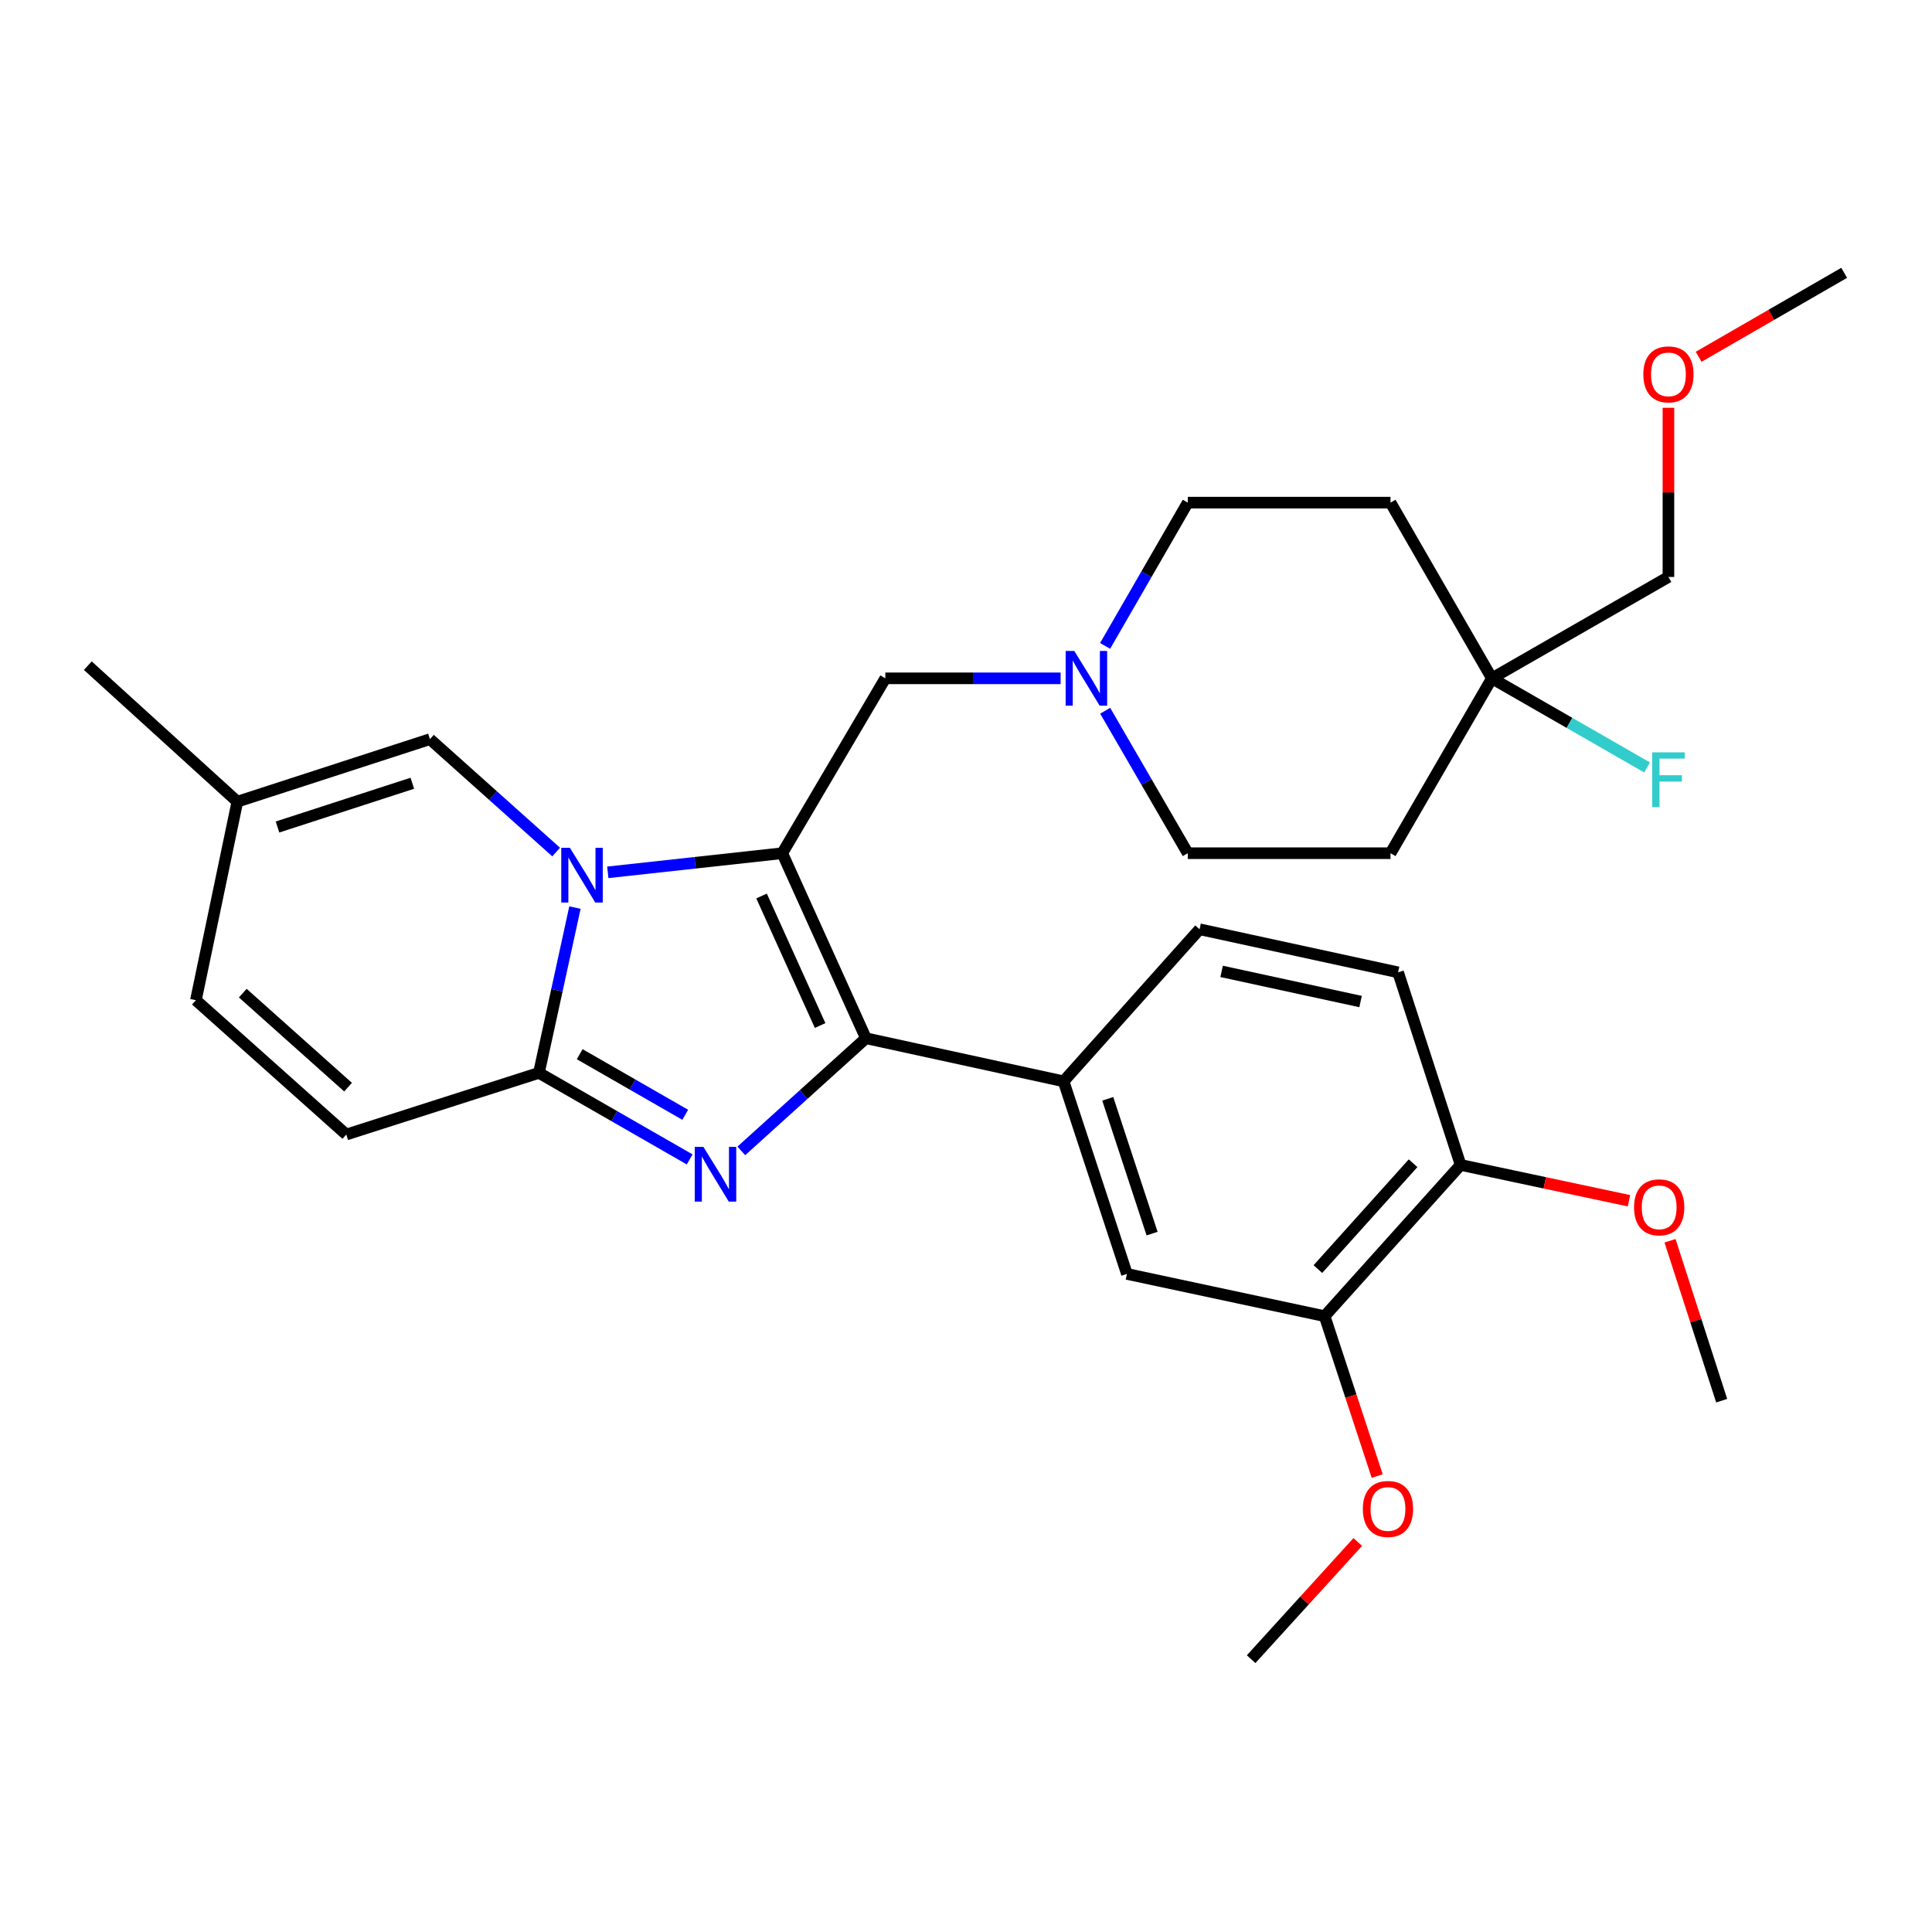 <?xml version='1.0' encoding='iso-8859-1'?>
<svg version='1.1' baseProfile='full'
              xmlns='http://www.w3.org/2000/svg'
                      xmlns:rdkit='http://www.rdkit.org/xml'
                      xmlns:xlink='http://www.w3.org/1999/xlink'
                  xml:space='preserve'
width='1000px' height='1000px' viewBox='0 0 1000 1000'>
<!-- END OF HEADER -->
<rect style='opacity:1.0;fill:#FFFFFF;stroke:none' width='1000' height='1000' x='0' y='0'> </rect>
<path class='bond-0' d='M 404.899,441.619 L 359.746,446.57' style='fill:none;fill-rule:evenodd;stroke:#000000;stroke-width:6px;stroke-linecap:butt;stroke-linejoin:miter;stroke-opacity:1' />
<path class='bond-0' d='M 359.746,446.57 L 314.593,451.521' style='fill:none;fill-rule:evenodd;stroke:#0000FF;stroke-width:6px;stroke-linecap:butt;stroke-linejoin:miter;stroke-opacity:1' />
<path class='bond-1' d='M 404.899,441.619 L 448.199,537.392' style='fill:none;fill-rule:evenodd;stroke:#000000;stroke-width:6px;stroke-linecap:butt;stroke-linejoin:miter;stroke-opacity:1' />
<path class='bond-1' d='M 394.182,463.767 L 424.492,530.808' style='fill:none;fill-rule:evenodd;stroke:#000000;stroke-width:6px;stroke-linecap:butt;stroke-linejoin:miter;stroke-opacity:1' />
<path class='bond-7' d='M 404.899,441.619 L 458.243,351.105' style='fill:none;fill-rule:evenodd;stroke:#000000;stroke-width:6px;stroke-linecap:butt;stroke-linejoin:miter;stroke-opacity:1' />
<path class='bond-3' d='M 297.589,469.763 L 288.267,512.54' style='fill:none;fill-rule:evenodd;stroke:#0000FF;stroke-width:6px;stroke-linecap:butt;stroke-linejoin:miter;stroke-opacity:1' />
<path class='bond-3' d='M 288.267,512.54 L 278.945,555.316' style='fill:none;fill-rule:evenodd;stroke:#000000;stroke-width:6px;stroke-linecap:butt;stroke-linejoin:miter;stroke-opacity:1' />
<path class='bond-4' d='M 287.866,441.018 L 255.202,411.803' style='fill:none;fill-rule:evenodd;stroke:#0000FF;stroke-width:6px;stroke-linecap:butt;stroke-linejoin:miter;stroke-opacity:1' />
<path class='bond-4' d='M 255.202,411.803 L 222.538,382.588' style='fill:none;fill-rule:evenodd;stroke:#000000;stroke-width:6px;stroke-linecap:butt;stroke-linejoin:miter;stroke-opacity:1' />
<path class='bond-2' d='M 448.199,537.392 L 415.952,566.548' style='fill:none;fill-rule:evenodd;stroke:#000000;stroke-width:6px;stroke-linecap:butt;stroke-linejoin:miter;stroke-opacity:1' />
<path class='bond-2' d='M 415.952,566.548 L 383.705,595.705' style='fill:none;fill-rule:evenodd;stroke:#0000FF;stroke-width:6px;stroke-linecap:butt;stroke-linejoin:miter;stroke-opacity:1' />
<path class='bond-5' d='M 448.199,537.392 L 550.51,559.692' style='fill:none;fill-rule:evenodd;stroke:#000000;stroke-width:6px;stroke-linecap:butt;stroke-linejoin:miter;stroke-opacity:1' />
<path class='bond-30' d='M 356.967,600.11 L 317.956,577.713' style='fill:none;fill-rule:evenodd;stroke:#0000FF;stroke-width:6px;stroke-linecap:butt;stroke-linejoin:miter;stroke-opacity:1' />
<path class='bond-30' d='M 317.956,577.713 L 278.945,555.316' style='fill:none;fill-rule:evenodd;stroke:#000000;stroke-width:6px;stroke-linecap:butt;stroke-linejoin:miter;stroke-opacity:1' />
<path class='bond-30' d='M 354.669,577.009 L 327.361,561.331' style='fill:none;fill-rule:evenodd;stroke:#0000FF;stroke-width:6px;stroke-linecap:butt;stroke-linejoin:miter;stroke-opacity:1' />
<path class='bond-30' d='M 327.361,561.331 L 300.054,545.653' style='fill:none;fill-rule:evenodd;stroke:#000000;stroke-width:6px;stroke-linecap:butt;stroke-linejoin:miter;stroke-opacity:1' />
<path class='bond-6' d='M 278.945,555.316 L 179.248,587.23' style='fill:none;fill-rule:evenodd;stroke:#000000;stroke-width:6px;stroke-linecap:butt;stroke-linejoin:miter;stroke-opacity:1' />
<path class='bond-10' d='M 222.538,382.588 L 122.851,414.943' style='fill:none;fill-rule:evenodd;stroke:#000000;stroke-width:6px;stroke-linecap:butt;stroke-linejoin:miter;stroke-opacity:1' />
<path class='bond-10' d='M 213.416,405.409 L 143.635,428.057' style='fill:none;fill-rule:evenodd;stroke:#000000;stroke-width:6px;stroke-linecap:butt;stroke-linejoin:miter;stroke-opacity:1' />
<path class='bond-9' d='M 550.51,559.692 L 583.294,659.379' style='fill:none;fill-rule:evenodd;stroke:#000000;stroke-width:6px;stroke-linecap:butt;stroke-linejoin:miter;stroke-opacity:1' />
<path class='bond-9' d='M 573.372,568.744 L 596.321,638.524' style='fill:none;fill-rule:evenodd;stroke:#000000;stroke-width:6px;stroke-linecap:butt;stroke-linejoin:miter;stroke-opacity:1' />
<path class='bond-15' d='M 550.51,559.692 L 620.896,480.984' style='fill:none;fill-rule:evenodd;stroke:#000000;stroke-width:6px;stroke-linecap:butt;stroke-linejoin:miter;stroke-opacity:1' />
<path class='bond-32' d='M 179.248,587.23 L 101.4,517.704' style='fill:none;fill-rule:evenodd;stroke:#000000;stroke-width:6px;stroke-linecap:butt;stroke-linejoin:miter;stroke-opacity:1' />
<path class='bond-32' d='M 180.154,562.712 L 125.66,514.044' style='fill:none;fill-rule:evenodd;stroke:#000000;stroke-width:6px;stroke-linecap:butt;stroke-linejoin:miter;stroke-opacity:1' />
<path class='bond-8' d='M 458.243,351.105 L 503.608,351.105' style='fill:none;fill-rule:evenodd;stroke:#000000;stroke-width:6px;stroke-linecap:butt;stroke-linejoin:miter;stroke-opacity:1' />
<path class='bond-8' d='M 503.608,351.105 L 548.974,351.105' style='fill:none;fill-rule:evenodd;stroke:#0000FF;stroke-width:6px;stroke-linecap:butt;stroke-linejoin:miter;stroke-opacity:1' />
<path class='bond-19' d='M 572,334.32 L 593.394,297.24' style='fill:none;fill-rule:evenodd;stroke:#0000FF;stroke-width:6px;stroke-linecap:butt;stroke-linejoin:miter;stroke-opacity:1' />
<path class='bond-19' d='M 593.394,297.24 L 614.788,260.16' style='fill:none;fill-rule:evenodd;stroke:#000000;stroke-width:6px;stroke-linecap:butt;stroke-linejoin:miter;stroke-opacity:1' />
<path class='bond-20' d='M 572.041,367.881 L 593.415,404.75' style='fill:none;fill-rule:evenodd;stroke:#0000FF;stroke-width:6px;stroke-linecap:butt;stroke-linejoin:miter;stroke-opacity:1' />
<path class='bond-20' d='M 593.415,404.75 L 614.788,441.619' style='fill:none;fill-rule:evenodd;stroke:#000000;stroke-width:6px;stroke-linecap:butt;stroke-linejoin:miter;stroke-opacity:1' />
<path class='bond-12' d='M 583.294,659.379 L 685.626,681.249' style='fill:none;fill-rule:evenodd;stroke:#000000;stroke-width:6px;stroke-linecap:butt;stroke-linejoin:miter;stroke-opacity:1' />
<path class='bond-11' d='M 122.851,414.943 L 101.4,517.704' style='fill:none;fill-rule:evenodd;stroke:#000000;stroke-width:6px;stroke-linecap:butt;stroke-linejoin:miter;stroke-opacity:1' />
<path class='bond-26' d='M 122.851,414.943 L 45.455,344.546' style='fill:none;fill-rule:evenodd;stroke:#000000;stroke-width:6px;stroke-linecap:butt;stroke-linejoin:miter;stroke-opacity:1' />
<path class='bond-22' d='M 685.626,681.249 L 699.232,722.631' style='fill:none;fill-rule:evenodd;stroke:#000000;stroke-width:6px;stroke-linecap:butt;stroke-linejoin:miter;stroke-opacity:1' />
<path class='bond-22' d='M 699.232,722.631 L 712.839,764.013' style='fill:none;fill-rule:evenodd;stroke:#FF0000;stroke-width:6px;stroke-linecap:butt;stroke-linejoin:miter;stroke-opacity:1' />
<path class='bond-33' d='M 685.626,681.249 L 756.012,602.971' style='fill:none;fill-rule:evenodd;stroke:#000000;stroke-width:6px;stroke-linecap:butt;stroke-linejoin:miter;stroke-opacity:1' />
<path class='bond-33' d='M 682.137,656.877 L 731.407,602.083' style='fill:none;fill-rule:evenodd;stroke:#000000;stroke-width:6px;stroke-linecap:butt;stroke-linejoin:miter;stroke-opacity:1' />
<path class='bond-13' d='M 772.205,351.105 L 719.732,441.619' style='fill:none;fill-rule:evenodd;stroke:#000000;stroke-width:6px;stroke-linecap:butt;stroke-linejoin:miter;stroke-opacity:1' />
<path class='bond-21' d='M 772.205,351.105 L 812.365,374.167' style='fill:none;fill-rule:evenodd;stroke:#000000;stroke-width:6px;stroke-linecap:butt;stroke-linejoin:miter;stroke-opacity:1' />
<path class='bond-21' d='M 812.365,374.167 L 852.525,397.229' style='fill:none;fill-rule:evenodd;stroke:#33CCCC;stroke-width:6px;stroke-linecap:butt;stroke-linejoin:miter;stroke-opacity:1' />
<path class='bond-24' d='M 772.205,351.105 L 863.58,298.633' style='fill:none;fill-rule:evenodd;stroke:#000000;stroke-width:6px;stroke-linecap:butt;stroke-linejoin:miter;stroke-opacity:1' />
<path class='bond-31' d='M 772.205,351.105 L 719.732,260.16' style='fill:none;fill-rule:evenodd;stroke:#000000;stroke-width:6px;stroke-linecap:butt;stroke-linejoin:miter;stroke-opacity:1' />
<path class='bond-14' d='M 756.012,602.971 L 723.647,503.285' style='fill:none;fill-rule:evenodd;stroke:#000000;stroke-width:6px;stroke-linecap:butt;stroke-linejoin:miter;stroke-opacity:1' />
<path class='bond-23' d='M 756.012,602.971 L 799.584,612.239' style='fill:none;fill-rule:evenodd;stroke:#000000;stroke-width:6px;stroke-linecap:butt;stroke-linejoin:miter;stroke-opacity:1' />
<path class='bond-23' d='M 799.584,612.239 L 843.157,621.507' style='fill:none;fill-rule:evenodd;stroke:#FF0000;stroke-width:6px;stroke-linecap:butt;stroke-linejoin:miter;stroke-opacity:1' />
<path class='bond-18' d='M 620.896,480.984 L 723.647,503.285' style='fill:none;fill-rule:evenodd;stroke:#000000;stroke-width:6px;stroke-linecap:butt;stroke-linejoin:miter;stroke-opacity:1' />
<path class='bond-18' d='M 632.302,502.789 L 704.228,518.4' style='fill:none;fill-rule:evenodd;stroke:#000000;stroke-width:6px;stroke-linecap:butt;stroke-linejoin:miter;stroke-opacity:1' />
<path class='bond-16' d='M 719.732,441.619 L 614.788,441.619' style='fill:none;fill-rule:evenodd;stroke:#000000;stroke-width:6px;stroke-linecap:butt;stroke-linejoin:miter;stroke-opacity:1' />
<path class='bond-17' d='M 719.732,260.16 L 614.788,260.16' style='fill:none;fill-rule:evenodd;stroke:#000000;stroke-width:6px;stroke-linecap:butt;stroke-linejoin:miter;stroke-opacity:1' />
<path class='bond-27' d='M 702.779,798.133 L 675.181,828.458' style='fill:none;fill-rule:evenodd;stroke:#FF0000;stroke-width:6px;stroke-linecap:butt;stroke-linejoin:miter;stroke-opacity:1' />
<path class='bond-27' d='M 675.181,828.458 L 647.583,858.784' style='fill:none;fill-rule:evenodd;stroke:#000000;stroke-width:6px;stroke-linecap:butt;stroke-linejoin:miter;stroke-opacity:1' />
<path class='bond-28' d='M 864.402,642.223 L 877.77,683.606' style='fill:none;fill-rule:evenodd;stroke:#FF0000;stroke-width:6px;stroke-linecap:butt;stroke-linejoin:miter;stroke-opacity:1' />
<path class='bond-28' d='M 877.77,683.606 L 891.138,724.99' style='fill:none;fill-rule:evenodd;stroke:#000000;stroke-width:6px;stroke-linecap:butt;stroke-linejoin:miter;stroke-opacity:1' />
<path class='bond-25' d='M 863.58,298.633 L 863.58,254.852' style='fill:none;fill-rule:evenodd;stroke:#000000;stroke-width:6px;stroke-linecap:butt;stroke-linejoin:miter;stroke-opacity:1' />
<path class='bond-25' d='M 863.58,254.852 L 863.58,211.072' style='fill:none;fill-rule:evenodd;stroke:#FF0000;stroke-width:6px;stroke-linecap:butt;stroke-linejoin:miter;stroke-opacity:1' />
<path class='bond-29' d='M 879.205,184.675 L 916.875,162.946' style='fill:none;fill-rule:evenodd;stroke:#FF0000;stroke-width:6px;stroke-linecap:butt;stroke-linejoin:miter;stroke-opacity:1' />
<path class='bond-29' d='M 916.875,162.946 L 954.545,141.216' style='fill:none;fill-rule:evenodd;stroke:#000000;stroke-width:6px;stroke-linecap:butt;stroke-linejoin:miter;stroke-opacity:1' />
<path  class='atom-1' d='M 294.986 438.825
L 304.266 453.825
Q 305.186 455.305, 306.666 457.985
Q 308.146 460.665, 308.226 460.825
L 308.226 438.825
L 311.986 438.825
L 311.986 467.145
L 308.106 467.145
L 298.146 450.745
Q 296.986 448.825, 295.746 446.625
Q 294.546 444.425, 294.186 443.745
L 294.186 467.145
L 290.506 467.145
L 290.506 438.825
L 294.986 438.825
' fill='#0000FF'/>
<path  class='atom-3' d='M 364.081 593.628
L 373.361 608.628
Q 374.281 610.108, 375.761 612.788
Q 377.241 615.468, 377.321 615.628
L 377.321 593.628
L 381.081 593.628
L 381.081 621.948
L 377.201 621.948
L 367.241 605.548
Q 366.081 603.628, 364.841 601.428
Q 363.641 599.228, 363.281 598.548
L 363.281 621.948
L 359.601 621.948
L 359.601 593.628
L 364.081 593.628
' fill='#0000FF'/>
<path  class='atom-9' d='M 556.056 336.945
L 565.336 351.945
Q 566.256 353.425, 567.736 356.105
Q 569.216 358.785, 569.296 358.945
L 569.296 336.945
L 573.056 336.945
L 573.056 365.265
L 569.176 365.265
L 559.216 348.865
Q 558.056 346.945, 556.816 344.745
Q 555.616 342.545, 555.256 341.865
L 555.256 365.265
L 551.576 365.265
L 551.576 336.945
L 556.056 336.945
' fill='#0000FF'/>
<path  class='atom-22' d='M 855.16 389.417
L 872 389.417
L 872 392.657
L 858.96 392.657
L 858.96 401.257
L 870.56 401.257
L 870.56 404.537
L 858.96 404.537
L 858.96 417.737
L 855.16 417.737
L 855.16 389.417
' fill='#33CCCC'/>
<path  class='atom-23' d='M 705.41 781.037
Q 705.41 774.237, 708.77 770.437
Q 712.13 766.637, 718.41 766.637
Q 724.69 766.637, 728.05 770.437
Q 731.41 774.237, 731.41 781.037
Q 731.41 787.917, 728.01 791.837
Q 724.61 795.717, 718.41 795.717
Q 712.17 795.717, 708.77 791.837
Q 705.41 787.957, 705.41 781.037
M 718.41 792.517
Q 722.73 792.517, 725.05 789.637
Q 727.41 786.717, 727.41 781.037
Q 727.41 775.477, 725.05 772.677
Q 722.73 769.837, 718.41 769.837
Q 714.09 769.837, 711.73 772.637
Q 709.41 775.437, 709.41 781.037
Q 709.41 786.757, 711.73 789.637
Q 714.09 792.517, 718.41 792.517
' fill='#FF0000'/>
<path  class='atom-24' d='M 845.784 624.911
Q 845.784 618.111, 849.144 614.311
Q 852.504 610.511, 858.784 610.511
Q 865.064 610.511, 868.424 614.311
Q 871.784 618.111, 871.784 624.911
Q 871.784 631.791, 868.384 635.711
Q 864.984 639.591, 858.784 639.591
Q 852.544 639.591, 849.144 635.711
Q 845.784 631.831, 845.784 624.911
M 858.784 636.391
Q 863.104 636.391, 865.424 633.511
Q 867.784 630.591, 867.784 624.911
Q 867.784 619.351, 865.424 616.551
Q 863.104 613.711, 858.784 613.711
Q 854.464 613.711, 852.104 616.511
Q 849.784 619.311, 849.784 624.911
Q 849.784 630.631, 852.104 633.511
Q 854.464 636.391, 858.784 636.391
' fill='#FF0000'/>
<path  class='atom-26' d='M 850.58 193.768
Q 850.58 186.968, 853.94 183.168
Q 857.3 179.368, 863.58 179.368
Q 869.86 179.368, 873.22 183.168
Q 876.58 186.968, 876.58 193.768
Q 876.58 200.648, 873.18 204.568
Q 869.78 208.448, 863.58 208.448
Q 857.34 208.448, 853.94 204.568
Q 850.58 200.688, 850.58 193.768
M 863.58 205.248
Q 867.9 205.248, 870.22 202.368
Q 872.58 199.448, 872.58 193.768
Q 872.58 188.208, 870.22 185.408
Q 867.9 182.568, 863.58 182.568
Q 859.26 182.568, 856.9 185.368
Q 854.58 188.168, 854.58 193.768
Q 854.58 199.488, 856.9 202.368
Q 859.26 205.248, 863.58 205.248
' fill='#FF0000'/>
</svg>

